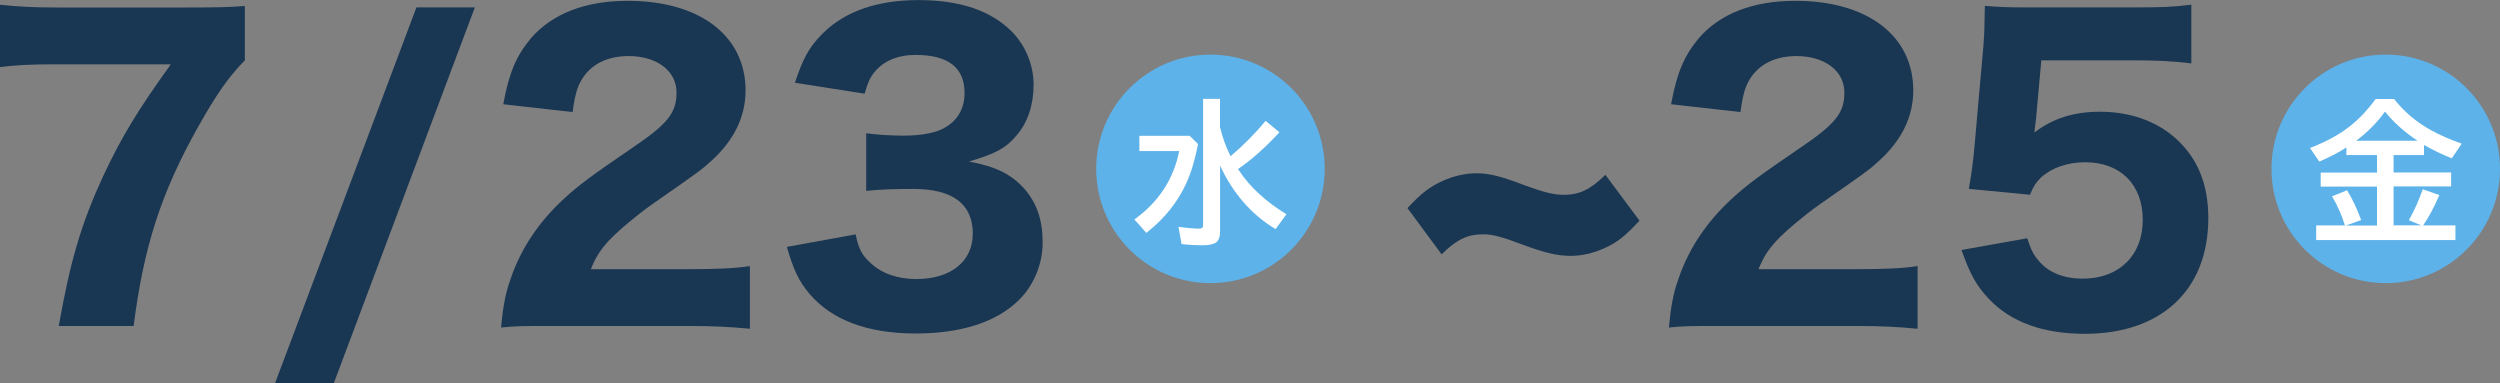 <?xml version="1.0" encoding="UTF-8"?><svg id="_レイヤー_2" xmlns="http://www.w3.org/2000/svg" viewBox="0 0 306.31 46.95"><rect x="0" y="0" width="306.31" height="46.95" fill="#808080" stroke="none"/><defs><style>.cls-1{fill:#5db2e9;}.cls-2{fill:#193652;}.cls-3{fill:#fff;}</style></defs><g id="design"><path class="cls-2" d="M30,7.39c-2.06,2.11-3.46,4.13-5.76,8.21-4.51,8.06-6.62,14.59-7.87,24.34H7.2c1.44-8.16,2.83-12.72,5.47-18.43,2.21-4.7,4.18-7.97,8.26-13.63H6.72c-3.07,0-4.75.1-6.72.34V.58c2.26.24,4.08.34,7.15.34h15.75c3.98,0,5.33-.05,7.1-.19v6.67Z"/><path class="cls-2" d="M58.18.91l-17.28,46.04h-7.2L51.02.91h7.15Z"/><path class="cls-2" d="M68.06,39.94c-4.08,0-4.85,0-6.67.19.24-2.54.53-4.18,1.15-5.9,1.25-3.74,3.5-7.1,6.67-9.98,1.78-1.63,3.22-2.69,8.21-6.1,4.42-2.98,5.47-4.32,5.47-6.82,0-2.64-2.4-4.46-5.86-4.46-2.5,0-4.42.91-5.57,2.59-.72,1.06-1.01,2.11-1.3,4.27l-8.5-.96c.72-3.89,1.58-5.9,3.41-8.11C67.68,1.68,71.71.1,76.9.1c8.83,0,14.45,4.27,14.45,10.99,0,3.22-1.44,6.14-4.22,8.64-1.15,1.06-1.54,1.34-7.2,5.28-1.97,1.39-4.18,3.26-5.28,4.42-1.1,1.2-1.63,2.02-2.26,3.55h12.15c3.31,0,5.57-.1,7.34-.38v7.68c-2.54-.24-4.51-.34-7.73-.34h-16.08Z"/><path class="cls-2" d="M104.83,28.71c.38,1.78.77,2.54,1.78,3.46,1.39,1.34,3.36,2.02,5.67,2.02,4.22,0,6.91-2.16,6.91-5.57,0-3.6-2.45-5.47-7.25-5.47-2.4,0-4.03.05-5.81.24v-7.06c1.44.19,3.07.29,4.56.29,2.35,0,4.18-.38,5.28-1.1,1.44-.91,2.21-2.3,2.21-4.13,0-3.12-2.02-4.66-6-4.66-2.21,0-3.98.77-5.04,2.11-.58.72-.82,1.3-1.2,2.64l-8.54-1.34c.96-2.93,1.73-4.37,3.36-6,2.74-2.74,6.67-4.13,11.81-4.13s8.88,1.34,11.38,3.84c1.68,1.68,2.69,4.08,2.69,6.53s-.72,4.66-2.11,6.24c-1.3,1.54-2.54,2.21-5.81,3.17,3.31.62,5.14,1.54,6.77,3.31,1.54,1.78,2.26,3.84,2.26,6.62,0,2.64-1.1,5.28-2.93,7.06-2.74,2.69-7.06,4.08-12.62,4.08-5.86,0-10.27-1.63-13.01-4.85-1.34-1.58-1.97-2.98-2.78-5.76l8.45-1.54Z"/><circle class="cls-1" cx="148.31" cy="20.69" r="14"/><path class="cls-3" d="M139.61,16.64h6.15l1.03,1.01c-.36,1.87-.83,3.46-1.43,4.77-.85,1.88-2.07,3.56-3.64,5.03-.32.3-.74.66-1.26,1.09l-1.47-1.65c2.97-2.14,4.8-4.93,5.49-8.38h-4.88v-1.86ZM149.5,15.62c.27,1.18.69,2.35,1.27,3.52,1.59-1.34,3.02-2.79,4.3-4.33l1.69,1.4c-1.75,1.89-3.44,3.39-5.07,4.5.03.04.06.09.09.14,1.35,2.05,3.3,3.85,5.84,5.4l-1.33,1.82c-2.95-1.77-5.22-4.37-6.8-7.78v8.09c0,.61-.15,1.04-.45,1.29-.3.25-.86.38-1.66.38-.96,0-1.83-.05-2.61-.15l-.38-2.11c1.07.15,1.91.22,2.5.22.26,0,.41-.06.46-.17.04-.07.06-.19.06-.34v-15.39h2.07v3.52Z"/><path class="cls-2" d="M200.88,27.03c-1.78,1.92-2.74,2.69-4.37,3.41-1.3.58-2.69.91-4.08.91-1.58,0-3.22-.38-5.91-1.39-2.54-.96-3.65-1.25-4.8-1.25-1.92,0-3.22.62-5.09,2.45l-4.18-5.66c1.78-1.92,2.78-2.64,4.37-3.36,1.3-.58,2.74-.91,4.08-.91,1.58,0,3.07.38,5.95,1.49,2.26.82,3.5,1.15,4.71,1.15,1.97,0,3.26-.62,5.14-2.45l4.18,5.62Z"/><path class="cls-2" d="M211.15,39.94c-4.08,0-4.85,0-6.67.19.24-2.54.53-4.18,1.15-5.9,1.25-3.74,3.5-7.1,6.67-9.98,1.78-1.63,3.22-2.69,8.21-6.1,4.42-2.98,5.47-4.32,5.47-6.82,0-2.64-2.4-4.46-5.86-4.46-2.5,0-4.42.91-5.57,2.59-.72,1.06-1.01,2.11-1.3,4.27l-8.5-.96c.72-3.89,1.58-5.9,3.41-8.11,2.59-2.98,6.62-4.56,11.81-4.56,8.83,0,14.45,4.27,14.45,10.99,0,3.22-1.44,6.14-4.22,8.64-1.15,1.06-1.54,1.34-7.2,5.28-1.97,1.39-4.18,3.26-5.28,4.42-1.1,1.2-1.63,2.02-2.26,3.55h12.15c3.31,0,5.57-.1,7.34-.38v7.68c-2.54-.24-4.51-.34-7.73-.34h-16.08Z"/><path class="cls-2" d="M249.5,14.26c-.05.38-.19,1.44-.24,1.97,2.3-1.73,4.8-2.54,8.06-2.54,3.89,0,7.34,1.3,9.75,3.74,2.35,2.35,3.5,5.38,3.5,9.31,0,8.78-5.76,14.16-15.12,14.16-5.14,0-9.07-1.44-11.76-4.27-1.54-1.63-2.3-3.02-3.36-6l8.06-1.44c.43,1.34.72,1.97,1.34,2.69,1.2,1.49,3.07,2.26,5.47,2.26,4.42,0,7.34-2.83,7.34-7.2s-2.78-7.06-7.06-7.06c-2.16,0-4.08.67-5.42,1.87-.62.62-.91,1.06-1.34,2.11l-7.49-.72c.38-2.21.48-2.98.67-4.94l1.1-12.39c.14-1.82.14-2.16.19-5.09,1.73.14,2.78.19,5.42.19h12.58c3.79,0,5.04-.05,7.3-.34v7.2c-2.26-.29-4.37-.38-7.2-.38h-11.18l-.62,6.86Z"/><circle class="cls-1" cx="292.31" cy="20.69" r="14"/><path class="cls-3" d="M293.27,18.98v2.15h7.05v1.71h-7.05v4.77h3.39l-1.52-.63c.62-1.08,1.19-2.34,1.71-3.79l2.03.71c-.64,1.49-1.3,2.73-1.99,3.72h3.96v1.79h-17.06v-1.79h3.52c-.38-1.22-.9-2.42-1.58-3.57l1.84-.74c.62,1,1.2,2.22,1.73,3.65l-1.87.67h3.81v-4.77h-6.9v-1.71h6.9v-2.15h-3.75v-.93c-.85.56-1.96,1.13-3.32,1.73l-1.14-1.67c1.97-.75,3.63-1.66,4.96-2.72,1.08-.86,2.11-1.95,3.09-3.28h2.26c1.16,1.51,2.65,2.77,4.46,3.79,1.07.6,2.34,1.16,3.82,1.68l-1.22,1.8c-1.19-.48-2.32-1.02-3.4-1.64v1.24h-3.74ZM296.2,17.24c-1.61-1.07-2.94-2.26-3.98-3.57-.97,1.35-2.15,2.54-3.53,3.57h7.5Z"/></g></svg>